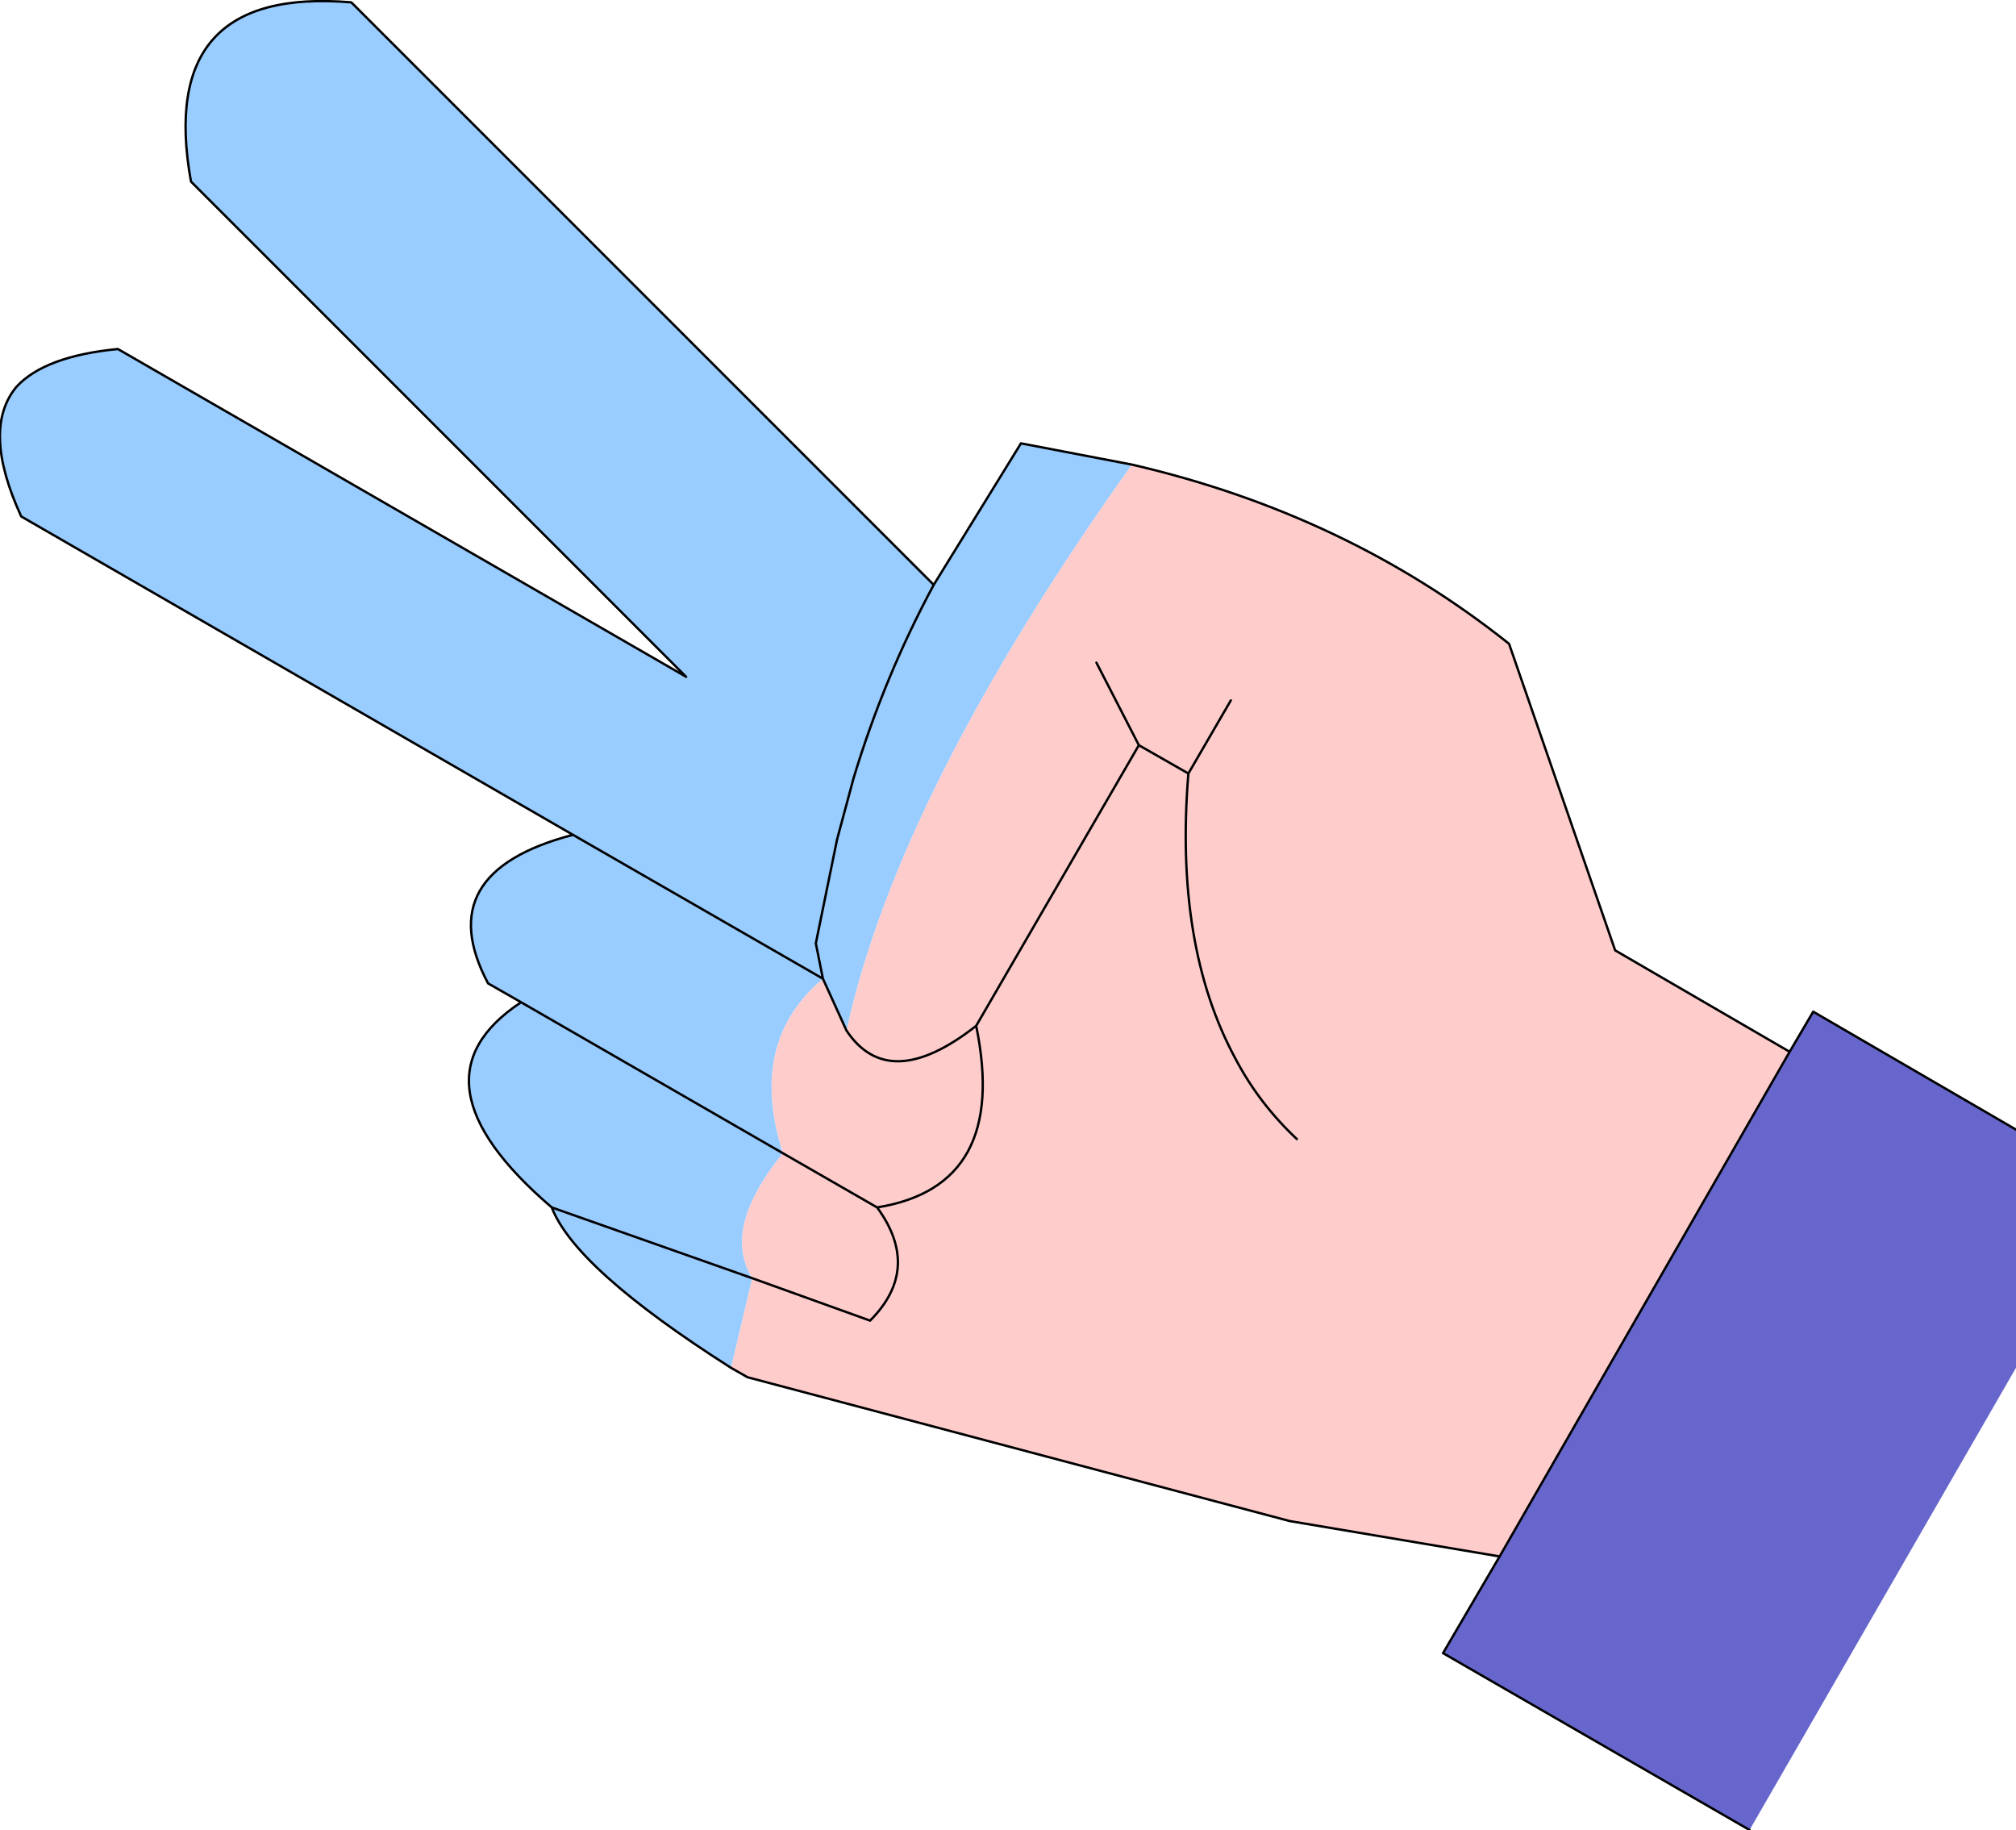 <?xml version="1.0" encoding="UTF-8" standalone="no"?>
<svg xmlns:xlink="http://www.w3.org/1999/xlink" height="38.8px" width="42.75px" xmlns="http://www.w3.org/2000/svg">
  <g transform="matrix(1.0, 0.0, 0.0, 1.0, 21.35, 19.4)">
    <path d="M2.65 -9.55 Q7.2 -8.5 10.65 -5.75 L12.9 0.75 16.6 2.9 10.45 13.6 6.0 12.85 -5.5 9.8 -5.85 9.6 -5.4 7.7 -2.9 8.6 Q-1.8 7.5 -2.75 6.2 -1.8 7.5 -2.9 8.6 L-5.4 7.7 Q-6.05 6.65 -4.75 5.05 -5.5 2.7 -3.9 1.35 L-3.4 2.45 Q-2.5 3.8 -0.65 2.35 L2.8 -3.6 1.9 -5.35 2.8 -3.6 3.85 -3.0 4.75 -4.55 3.85 -3.0 2.8 -3.6 -0.65 2.35 Q-2.5 3.8 -3.4 2.45 -2.3 -2.6 2.65 -9.55 M3.85 -3.0 Q3.55 0.65 4.85 3.05 5.35 4.0 6.15 4.75 5.35 4.0 4.85 3.05 3.55 0.65 3.85 -3.0 M-0.65 2.35 Q0.05 5.75 -2.75 6.2 L-4.75 5.05 -2.75 6.2 Q0.05 5.75 -0.65 2.35" fill="#ffcccc" fill-rule="evenodd" stroke="none"/>
    <path d="M16.6 2.9 L17.1 2.05 21.4 4.55 21.4 9.6 15.75 19.4 9.25 15.65 10.45 13.6 16.6 2.9" fill="#6666cc" fill-rule="evenodd" stroke="none"/>
    <path d="M-5.85 9.6 Q-9.15 7.5 -9.65 6.2 -12.8 3.5 -10.3 1.85 L-11.0 1.45 Q-12.25 -0.9 -9.2 -1.7 L-20.9 -8.45 Q-21.75 -10.3 -21.0 -11.2 -20.4 -11.85 -18.85 -12.0 L-6.8 -5.05 -17.3 -15.55 Q-18.05 -19.7 -13.9 -19.35 L-1.55 -7.0 0.3 -10.0 2.65 -9.55 Q-2.3 -2.6 -3.4 2.45 L-3.9 1.35 Q-5.5 2.7 -4.75 5.05 L-10.3 1.85 -4.75 5.05 Q-6.05 6.65 -5.4 7.7 L-5.85 9.6 M-9.65 6.2 L-5.4 7.7 -9.65 6.2 M-1.55 -7.0 Q-2.6 -5.05 -3.25 -2.9 L-3.6 -1.6 -4.05 0.6 -3.9 1.35 -9.2 -1.7 -3.9 1.35 -4.05 0.6 -3.6 -1.6 -3.25 -2.9 Q-2.6 -5.05 -1.55 -7.0" fill="#99ccff" fill-rule="evenodd" stroke="none"/>
    <path d="M-5.85 9.6 Q-9.15 7.5 -9.65 6.2 -12.8 3.5 -10.3 1.85 L-11.0 1.45 Q-12.25 -0.9 -9.2 -1.7 L-20.9 -8.45 Q-21.75 -10.3 -21.0 -11.2 -20.4 -11.85 -18.85 -12.0 L-6.8 -5.05 -17.3 -15.55 Q-18.05 -19.7 -13.9 -19.35 L-1.55 -7.0 0.3 -10.0 2.65 -9.55 Q7.2 -8.5 10.65 -5.75 L12.9 0.75 16.6 2.9 17.1 2.05 21.4 4.55 M15.75 19.4 L9.25 15.65 10.45 13.6 6.0 12.85 -5.5 9.8 -5.85 9.6 M-5.4 7.7 L-9.65 6.2 M1.9 -5.35 L2.8 -3.6 3.85 -3.0 4.75 -4.55 M6.15 4.75 Q5.35 4.0 4.85 3.05 3.55 0.65 3.85 -3.0 M16.6 2.9 L10.45 13.6 M-3.4 2.45 Q-2.5 3.8 -0.65 2.35 L2.8 -3.6 M-9.2 -1.7 L-3.9 1.35 -4.05 0.6 -3.6 -1.6 -3.25 -2.9 Q-2.6 -5.05 -1.55 -7.0 M-3.4 2.45 L-3.9 1.35 M-4.75 5.05 L-2.75 6.2 Q0.05 5.75 -0.65 2.35 M-5.4 7.7 L-2.9 8.6 Q-1.8 7.5 -2.75 6.2 M-4.75 5.05 L-10.3 1.85" fill="none" stroke="#000000" stroke-linecap="round" stroke-linejoin="round" stroke-width="0.05"/>
  </g>
</svg>
